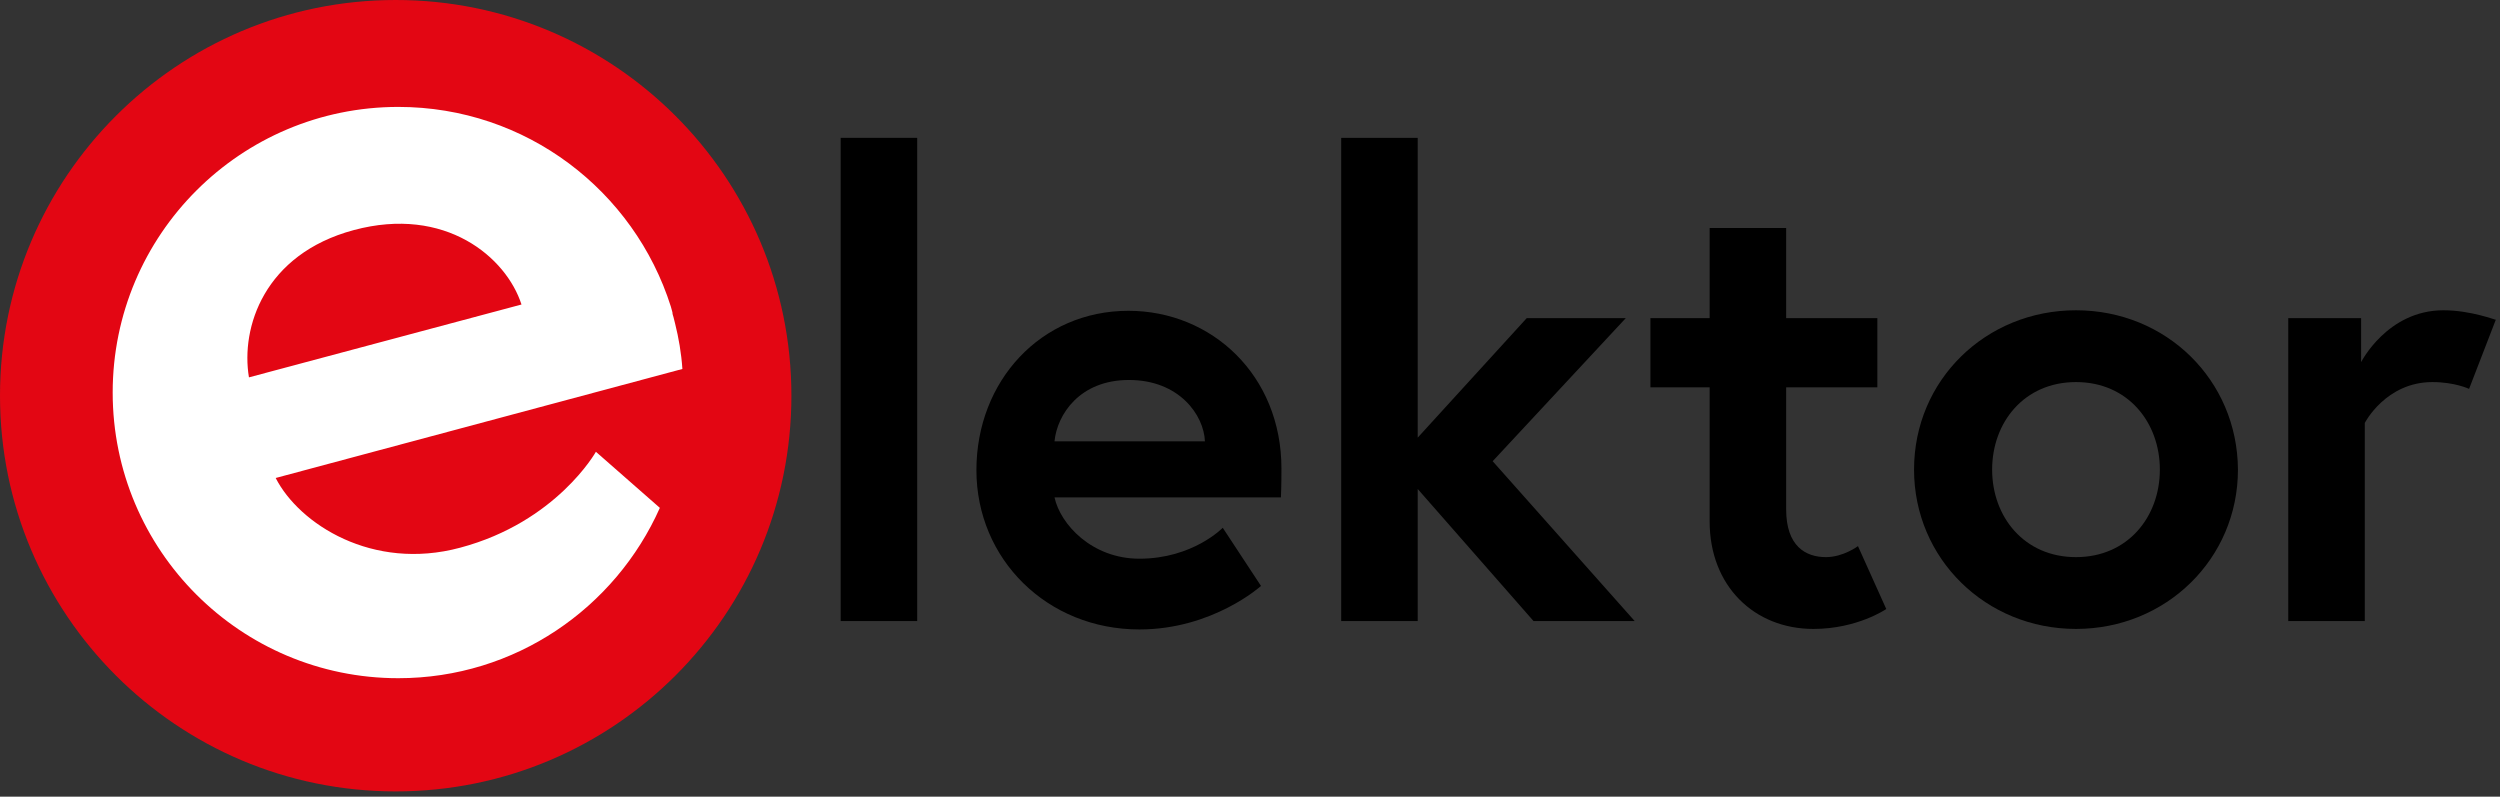 <svg xmlns="http://www.w3.org/2000/svg" height="152" width="477" id="svg1" xml:space="preserve" version="1.1"><rect width="100%" height="100%" fill="#333333" stroke="none"/><defs id="defs7"></defs>
<style id="style1" type="text/css">
	.st0{fill:#E30613;}
	.st1{fill:#FFFFFF;}
</style>
<g id="g7">
	<g id="g1">
		<path id="path1" d="M 75.5,0 C 33.8,0 0,33.8 0,75.5 0,117.2 33.8,151 75.5,151 117.2,151 151,117.2 151,75.5 151,33.8 117.2,0 75.5,0" class="st0"></path>
	</g>
	<rect id="rect1" height="92.2" width="14.6" y="26.3" x="160.4"></rect>
	<g id="g2">
		<path id="path2" d="m 215.4,72.5 c 9.6,0 14.3,6.7 14.5,11.7 h -28.7 c 0.5,-5.1 4.8,-11.7 14.2,-11.7 m 17.9,28.2 c 0,0 -5.7,5.9 -15.9,5.9 -9.1,0 -15.1,-6.6 -16.2,-11.7 h 43.2 c 0.1,-2.2 0.1,-4.4 0.1,-5.5 0,-17.8 -13.3,-30.1 -29.2,-30.1 -16.7,0 -29,13.4 -29,30.4 0,17 13.5,30.4 31.1,30.4 14,0 23.2,-8.3 23.2,-8.3 z"></path>
	</g>
	<polygon id="polygon2" points="284.8,88 310.2,60.7 291.3,60.7 270.5,83.5 270.5,26.3 255.9,26.3 255.9,118.5 270.5,118.5 270.5,93.3 292.6,118.5 311.9,118.5"></polygon>
	<g id="g6">
		<path id="path3" d="m 348.4,106.3 c -3.9,0 -7.6,-2.1 -7.6,-9.1 V 73.9 h 17.4 V 60.7 H 340.8 V 43.5 h -14.6 v 17.2 h -11.3 v 13.2 h 11.3 v 25.6 c 0,12.3 8.5,20.5 19.8,20.5 8.4,0 13.9,-3.8 13.9,-3.8 l -5.4,-12 c 0,0 -2.8,2.1 -6.1,2.1"></path>
		<path id="path4" d="m 396.1,106.3 c -9.9,0 -16,-7.7 -16,-16.7 0,-9 6.1,-16.7 16,-16.7 9.9,0 16,7.7 16,16.7 0,9 -6.1,16.7 -16,16.7 m 0,-47.1 c -17.2,0 -30.9,13.3 -30.9,30.4 0,17 13.7,30.4 30.9,30.4 17.2,0 30.9,-13.4 30.9,-30.4 -0.1,-17.1 -13.7,-30.4 -30.9,-30.4"></path>
		<path id="path5" d="m 466.2,59.2 c -10.7,0 -15.7,9.9 -15.7,9.9 v -8.4 h -13.9 v 57.8 h 14.6 V 80.7 c 0,0 4,-7.8 12.9,-7.8 4.3,0 7,1.3 7,1.3 L 476.2,61 c 0,0.1 -4.7,-1.8 -10,-1.8"></path>
		<path id="path6" d="m 47.5,72 c -1.6,-9.5 2.9,-23.5 20,-28.1 17.5,-4.7 29.1,5.2 32,14.2 z m 5.1,19.2 77.6,-20.8 c -0.2,-3 -0.7,-5.9 -1.4,-8.7 -0.1,-0.4 -0.2,-0.8 -0.3,-1.2 -0.1,-0.3 -0.2,-0.6 -0.2,-0.9 -0.1,-0.4 -0.2,-0.8 -0.3,-1.1 -7,-22.1 -27.6,-38.1 -52,-38.1 -30.1,0 -54.5,24.4 -54.5,54.5 0,30.1 24.4,54.5 54.5,54.5 22.3,0 41.4,-13.4 49.9,-32.5 L 113.7,86.2 c 0,0 -7.5,13.4 -25.9,18.3 C 71.1,109 57.1,100 52.6,91.2" class="st1"></path>
	</g>
</g>
</svg>
